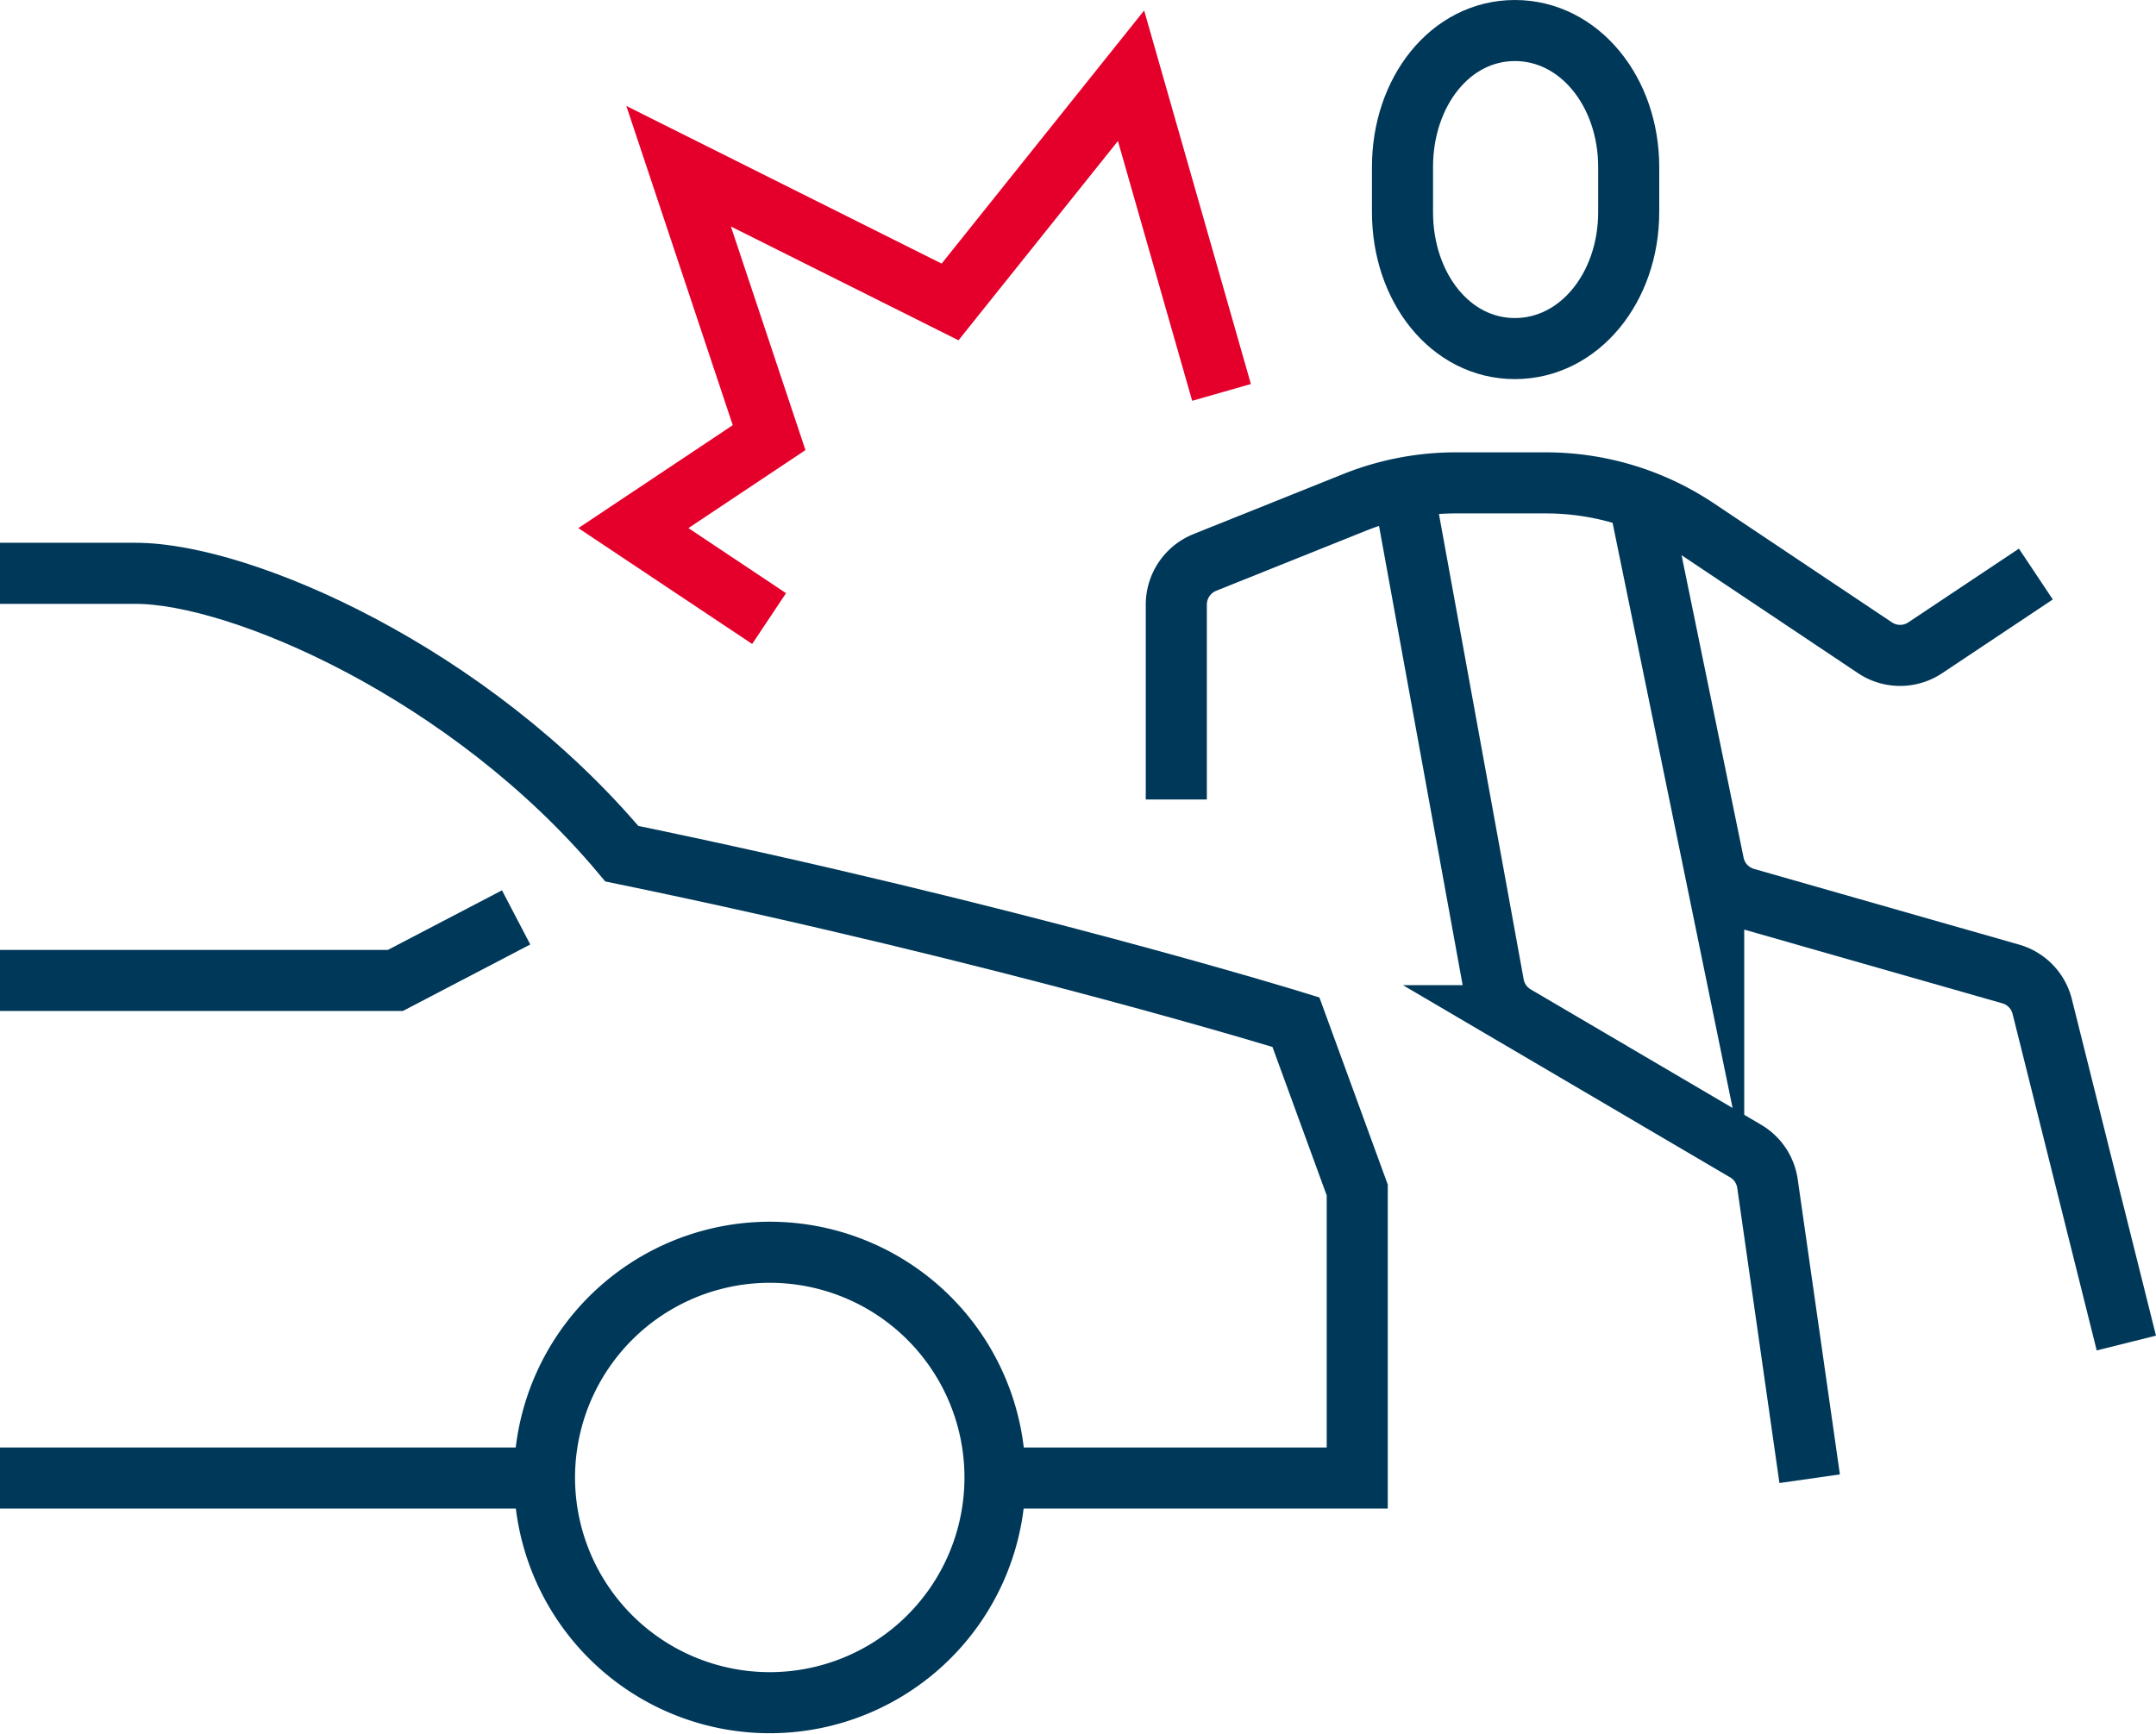 <?xml version="1.0" encoding="UTF-8"?> <svg xmlns="http://www.w3.org/2000/svg" viewBox="0 0 70.6 56.786"><defs><style>.cls-1,.cls-2{fill:none;stroke-miterlimit:10;stroke-width:2px;}.cls-1{stroke:#003859;}.cls-2{stroke:#e4002b;}</style></defs><g id="Layer_2" data-name="Layer 2"><g id="Layer_1-2" data-name="Layer 1"><path class="cls-1" d="M49.606,1c-2.114,0-3.68,2.007-3.68,4.467V6.949c0,2.461,1.566,4.467,3.68,4.467,2.114,0,3.727-2.007,3.727-4.467V5.467C53.333,3.007,51.72,1,49.606,1Z"></path><path class="cls-1" d="M53.672,16.371l2.444,11.92a1.482,1.482,0,0,0,1.044,1.127l8.684,2.481A1.482,1.482,0,0,1,66.874,32.964l2.755,11.022"></path><path class="cls-1" d="M59.259,48.43l-1.381-9.664a1.481,1.481,0,0,0-.716-1.068l-7.545-4.433a1.481,1.481,0,0,1-.707-1.012L45.951,16"></path><path class="cls-1" d="M66.666,18.801l-3.623,2.415a1.482,1.482,0,0,1-1.644,0l-5.828-3.897a8.9,8.9,0,0,0-4.931-1.504H47.638a8.9,8.9,0,0,0-3.301.647l-4.887,1.96a1.489,1.489,0,0,0-.931,1.381v6.382"></path><line class="cls-1" y1="48.407" x2="17.778" y2="48.407"></line><path class="cls-1" d="M32.592,48.407H44.444v-9.433l-2.008-5.497s-9.306-2.884-22.074-5.518c-4.966-5.925-12.483-9.182-15.918-9.182H0"></path><polyline class="cls-1" points="16.901 30.046 12.946 32.111 0 32.111"></polyline><path class="cls-1" d="M17.83,48.4a7.376,7.376,0,1,0,7.376-7.387A7.381,7.381,0,0,0,17.83,48.4Z"></path><polyline class="cls-2" points="40 12.852 37.037 2.481 31.111 9.889 22.222 5.444 25.185 14.333 20.741 17.296 25.185 20.259"></polyline></g></g></svg> 